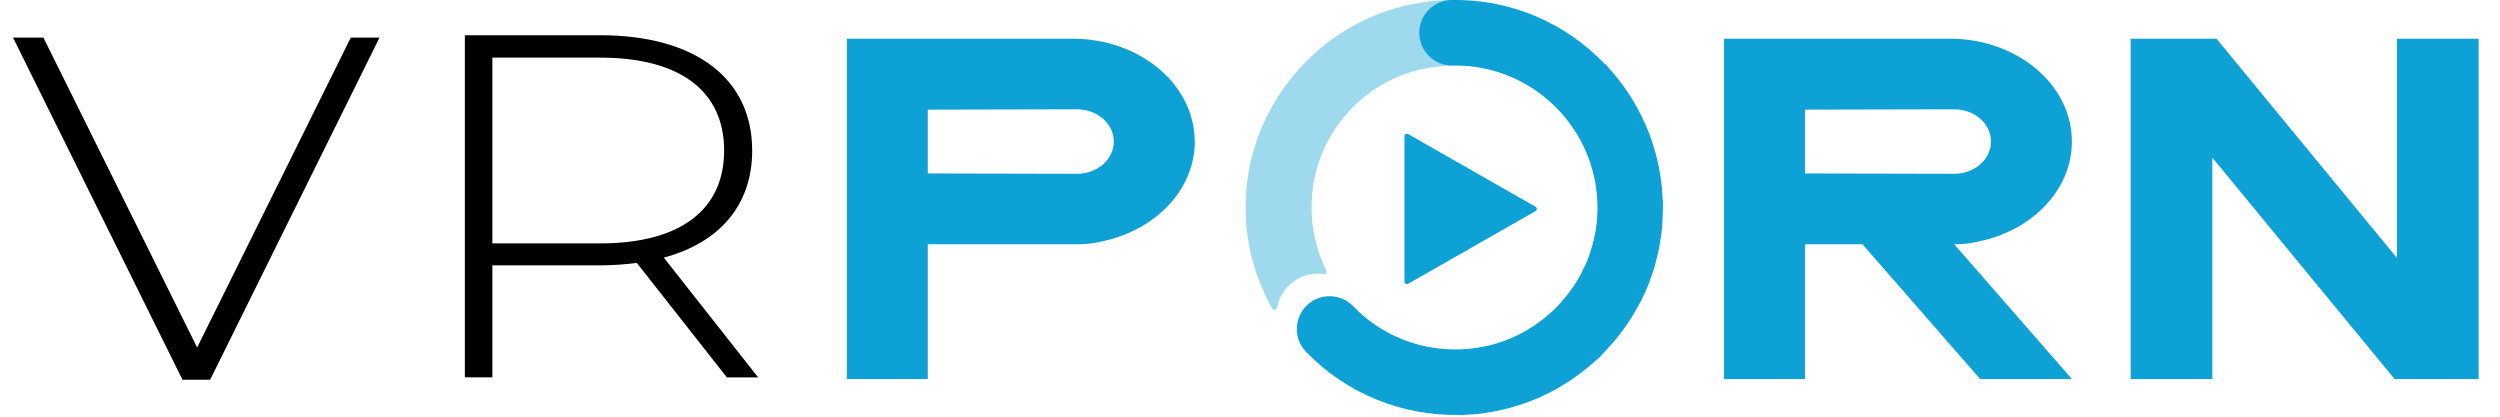 <svg height="20" width="120" aria-label="vrporn.com virtual reality porn logo" version="1.1" xmlns="http://www.w3.org/2000/svg" xmlns:xlink="http://www.w3.org/1999/xlink" x="0px" y="0px" viewBox="0 0 285 48" style="enable-background:new 0 0 331.05 46.76;" xml:space="preserve"> <g clip-path="url(#clip0_2199_114110)"> <path d="M42.22 4.332L22.71 43.742H19.52L0 4.332H3.5L21.21 40.032L38.91 4.332H42.23H42.22Z" fill="black"></path> <path d="M82.231 43.469L71.861 30.289C70.491 30.459 69.131 30.569 67.641 30.569H55.221V43.469H52.051V4.059H67.641C78.571 4.059 85.151 9.019 85.151 17.349C85.151 23.599 81.421 27.939 74.971 29.679L85.841 43.479H82.241L82.231 43.469ZM67.641 28.039C76.961 28.039 81.921 24.099 81.921 17.339C81.921 10.579 76.951 6.639 67.641 6.639H55.221V28.039H67.641Z" fill="black"></path> <path d="M223.631 28.141L237.181 43.661H226.611L213.061 28.141H206.431V43.661H197.111V4.461H223.141C230.891 4.461 237.181 9.761 237.181 16.301C237.181 21.831 232.681 26.481 226.601 27.781C225.721 28.011 224.751 28.141 223.671 28.141H223.621H223.631ZM206.431 19.981L223.631 20.021C225.971 20.021 227.861 18.361 227.861 16.301C227.861 14.241 225.971 12.591 223.631 12.591L206.431 12.631V19.981V19.981Z" fill="#0EA1D5"></path> <path d="M284.041 4.461V43.661H274.351L253.361 18.161V43.661H243.951V4.461H253.841L274.631 29.721V4.461H284.041V4.461Z" fill="#0EA1D5"></path> <path d="M136.141 16.301C136.141 21.831 131.641 26.481 125.561 27.781C124.681 28.011 123.711 28.141 122.631 28.141H105.381V43.661H96.061V4.461H122.091C129.841 4.461 136.131 9.761 136.131 16.301H136.141ZM126.811 16.301C126.811 14.251 124.921 12.591 122.581 12.591L105.381 12.631V19.981L122.581 20.021C124.921 20.021 126.811 18.361 126.811 16.301V16.301Z" fill="#0EA1D5"></path> <path opacity="0.4" d="M165.851 0C164.621 0 163.371 0.11 162.111 0.31C151.991 1.91 143.881 10.07 142.291 20.14C141.401 25.78 142.551 31.09 145.061 35.55C145.201 35.8 145.561 35.71 145.621 35.42C146.101 32.87 148.541 31.19 151.001 31.57C151.241 31.61 151.411 31.4 151.301 31.18C149.741 28.05 149.151 24.36 149.941 20.49C151.211 14.33 156.141 9.3 162.311 7.96C163.511 7.7 164.691 7.57 165.851 7.55V0Z" fill="#0EA1D5"></path> <path d="M187.462 34.84C187.792 34.2 188.082 33.56 188.352 32.9C188.412 32.76 188.461 32.61 188.511 32.47C188.721 31.91 188.921 31.35 189.091 30.78C189.171 30.53 189.231 30.26 189.291 30.01C189.411 29.53 189.542 29.06 189.632 28.58C189.692 28.25 189.741 27.92 189.791 27.59C189.861 27.16 189.922 26.72 189.962 26.28C189.992 25.93 190.011 25.57 190.031 25.22C190.051 24.78 190.072 24.35 190.072 23.91C190.072 23.76 190.091 23.62 190.081 23.47C190.081 23.25 190.041 23.04 190.031 22.83C190.011 22.4 189.981 21.97 189.941 21.54C189.901 21.17 189.861 20.8 189.801 20.44C189.741 20.03 189.671 19.62 189.591 19.21C189.521 18.85 189.442 18.49 189.352 18.14C189.252 17.72 189.131 17.31 189.001 16.9C188.901 16.58 188.801 16.26 188.691 15.94C188.541 15.5 188.371 15.07 188.181 14.64C188.071 14.37 187.952 14.1 187.822 13.83C187.612 13.37 187.381 12.93 187.141 12.48C187.021 12.25 186.891 12.03 186.761 11.81C186.491 11.36 186.211 10.91 185.911 10.47C185.771 10.27 185.632 10.07 185.492 9.87C185.182 9.44 184.861 9.03 184.521 8.62C184.351 8.42 184.181 8.22 184.001 8.03C183.791 7.8 183.611 7.56 183.391 7.33L183.361 7.36C178.921 2.72 172.631 -0.13 165.701 0C163.611 0.04 161.961 1.77 162.001 3.85C162.041 5.93 163.772 7.59 165.852 7.55C170.672 7.46 175.031 9.47 178.091 12.73C178.761 13.44 179.351 14.2 179.871 14.99C179.951 15.12 180.041 15.25 180.121 15.38C180.601 16.16 181.001 16.97 181.341 17.8C181.411 17.96 181.471 18.13 181.531 18.29C181.831 19.11 182.061 19.95 182.231 20.81C182.271 21.01 182.301 21.21 182.331 21.4C182.461 22.24 182.531 23.09 182.531 23.93C182.531 24.15 182.521 24.37 182.511 24.59C182.481 25.43 182.391 26.27 182.221 27.1C182.181 27.3 182.131 27.49 182.081 27.69C181.881 28.52 181.631 29.33 181.311 30.12C181.231 30.32 181.131 30.51 181.041 30.7C180.691 31.47 180.291 32.21 179.811 32.93C179.681 33.12 179.552 33.3 179.412 33.48C178.912 34.17 178.351 34.84 177.731 35.47C177.571 35.63 177.412 35.78 177.242 35.93C176.592 36.53 175.911 37.06 175.201 37.53C175.011 37.66 174.811 37.78 174.611 37.91C173.891 38.35 173.141 38.72 172.371 39.04C172.161 39.13 171.951 39.21 171.731 39.29C170.941 39.57 170.141 39.8 169.331 39.95C169.111 39.99 168.882 40.03 168.662 40.07C163.582 40.84 158.231 39.26 154.391 35.28C152.941 33.78 150.551 33.73 149.051 35.18C147.551 36.63 147.501 39.02 148.951 40.52C153.751 45.5 160.211 47.92 166.641 47.8V47.83C166.851 47.83 167.062 47.8 167.272 47.79C167.722 47.77 168.161 47.74 168.611 47.7C168.951 47.67 169.281 47.62 169.621 47.57C170.081 47.5 170.531 47.43 170.981 47.33C171.281 47.27 171.582 47.2 171.882 47.13C172.372 47.01 172.851 46.87 173.341 46.72C173.581 46.65 173.812 46.57 174.052 46.49C174.592 46.3 175.121 46.1 175.641 45.87C175.801 45.8 175.972 45.73 176.132 45.65C176.702 45.39 177.271 45.1 177.831 44.79C177.931 44.73 178.031 44.68 178.121 44.62C178.711 44.28 179.282 43.92 179.852 43.52C179.912 43.48 179.971 43.44 180.031 43.39C180.601 42.98 181.161 42.55 181.701 42.09C181.741 42.05 181.791 42.01 181.831 41.97C182.151 41.69 182.491 41.43 182.801 41.13C183.011 40.92 183.201 40.7 183.401 40.48C183.421 40.46 183.441 40.44 183.451 40.42C185.071 38.73 186.391 36.87 187.421 34.88C187.441 34.85 187.451 34.82 187.471 34.79L187.462 34.84Z" fill="#0EA1D5"></path> <path d="M175.391 24.319L160.721 32.688C160.531 32.798 160.291 32.658 160.291 32.438V15.698C160.291 15.479 160.531 15.338 160.721 15.448L175.391 23.819C175.591 23.928 175.591 24.209 175.391 24.319Z" fill="#0EA1D5"></path> </g> <defs> <clipPath id="clip0_2199_114110"> <rect width="284.04" height="47.85" fill="black"></rect> </clipPath> </defs> </svg>